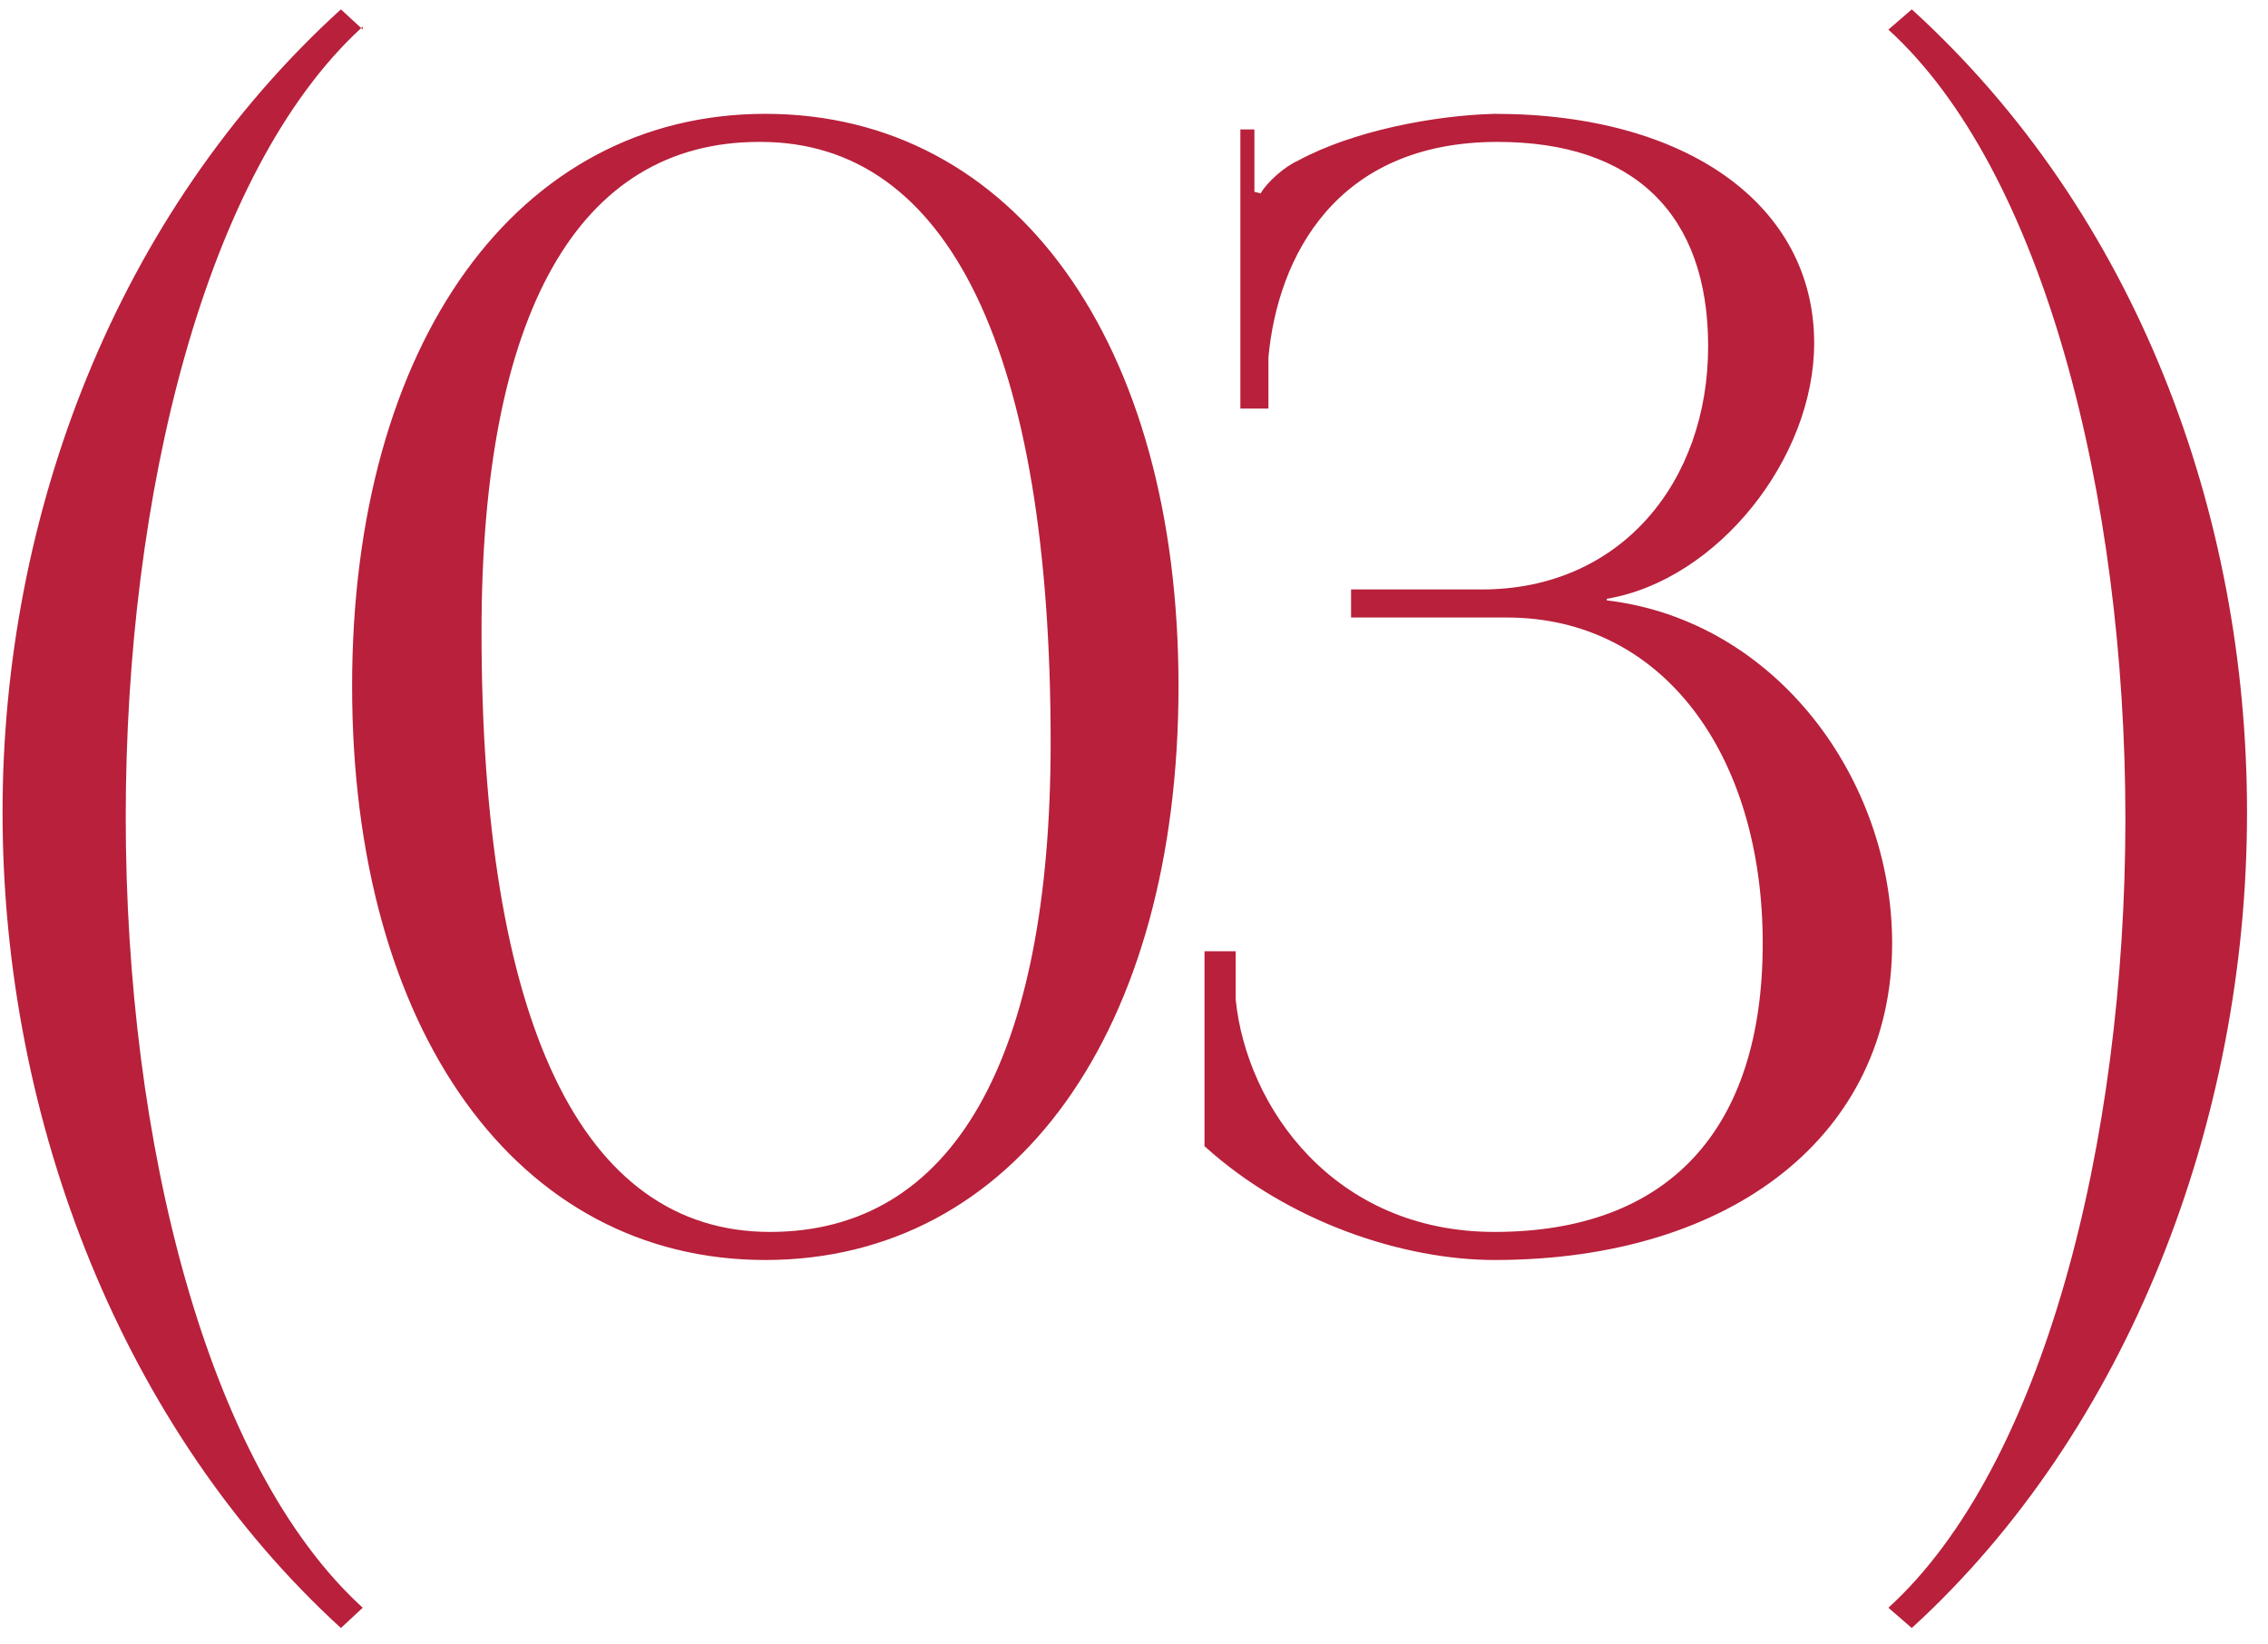 <?xml version="1.0" encoding="UTF-8"?> <svg xmlns="http://www.w3.org/2000/svg" width="80" height="58" viewBox="0 0 80 58" fill="none"><path d="M0.09 28.655C0.09 18.15 4.105 7.535 12.025 0.33L12.74 0.99C7.24 6.05 4.435 17.435 4.435 28.82C4.435 40.26 7.295 51.7 12.795 56.705L12.025 57.42C4.38 50.435 0.09 39.6 0.09 28.655ZM12.795 0.935V1.045L12.74 0.99L12.795 0.935ZM26.83 5.005H26.775C20.395 5.005 16.985 11.055 16.985 22.275C16.985 36.025 20.505 43.45 27.16 43.45C33.595 43.45 37.06 37.4 37.06 26.18C37.06 12.43 33.485 5.005 26.83 5.005ZM26.995 4.015C35.795 4.015 41.57 12.1 41.57 24.2C41.57 36.355 35.795 44.44 26.995 44.44C18.25 44.44 12.42 36.355 12.42 24.2C12.42 12.1 18.25 4.015 26.995 4.015ZM42.487 40.425V33.55H43.587V35.255C43.972 39.05 47.052 43.45 52.717 43.45C58.822 43.45 62.177 39.875 62.177 33.275C62.177 26.62 58.657 21.78 53.157 21.78H47.657V20.79H52.277C57.172 20.79 60.252 16.995 60.252 12.21C60.252 7.535 57.612 5.005 52.827 5.005C47.107 5.005 45.072 9.075 44.742 12.595V14.41H43.752V4.565H44.247V6.765L44.467 6.82C44.687 6.435 45.292 5.885 45.787 5.665C47.712 4.62 50.572 4.07 52.717 4.015C59.537 4.015 63.992 7.26 63.992 12.1C63.992 16.17 60.582 20.46 56.677 21.12V21.175C62.672 21.89 66.742 27.5 66.742 33.275C66.742 39.985 61.132 44.44 52.717 44.44C49.527 44.44 45.457 43.12 42.487 40.425ZM66.61 1.045L67.435 0.33C75.355 7.535 79.26 18.095 79.26 28.655C79.26 39.6 75.025 50.49 67.435 57.42L66.61 56.705C72.055 51.755 74.97 40.315 74.97 28.875C74.97 17.435 72.055 5.995 66.61 1.045Z" fill="#B8203B"></path></svg> 